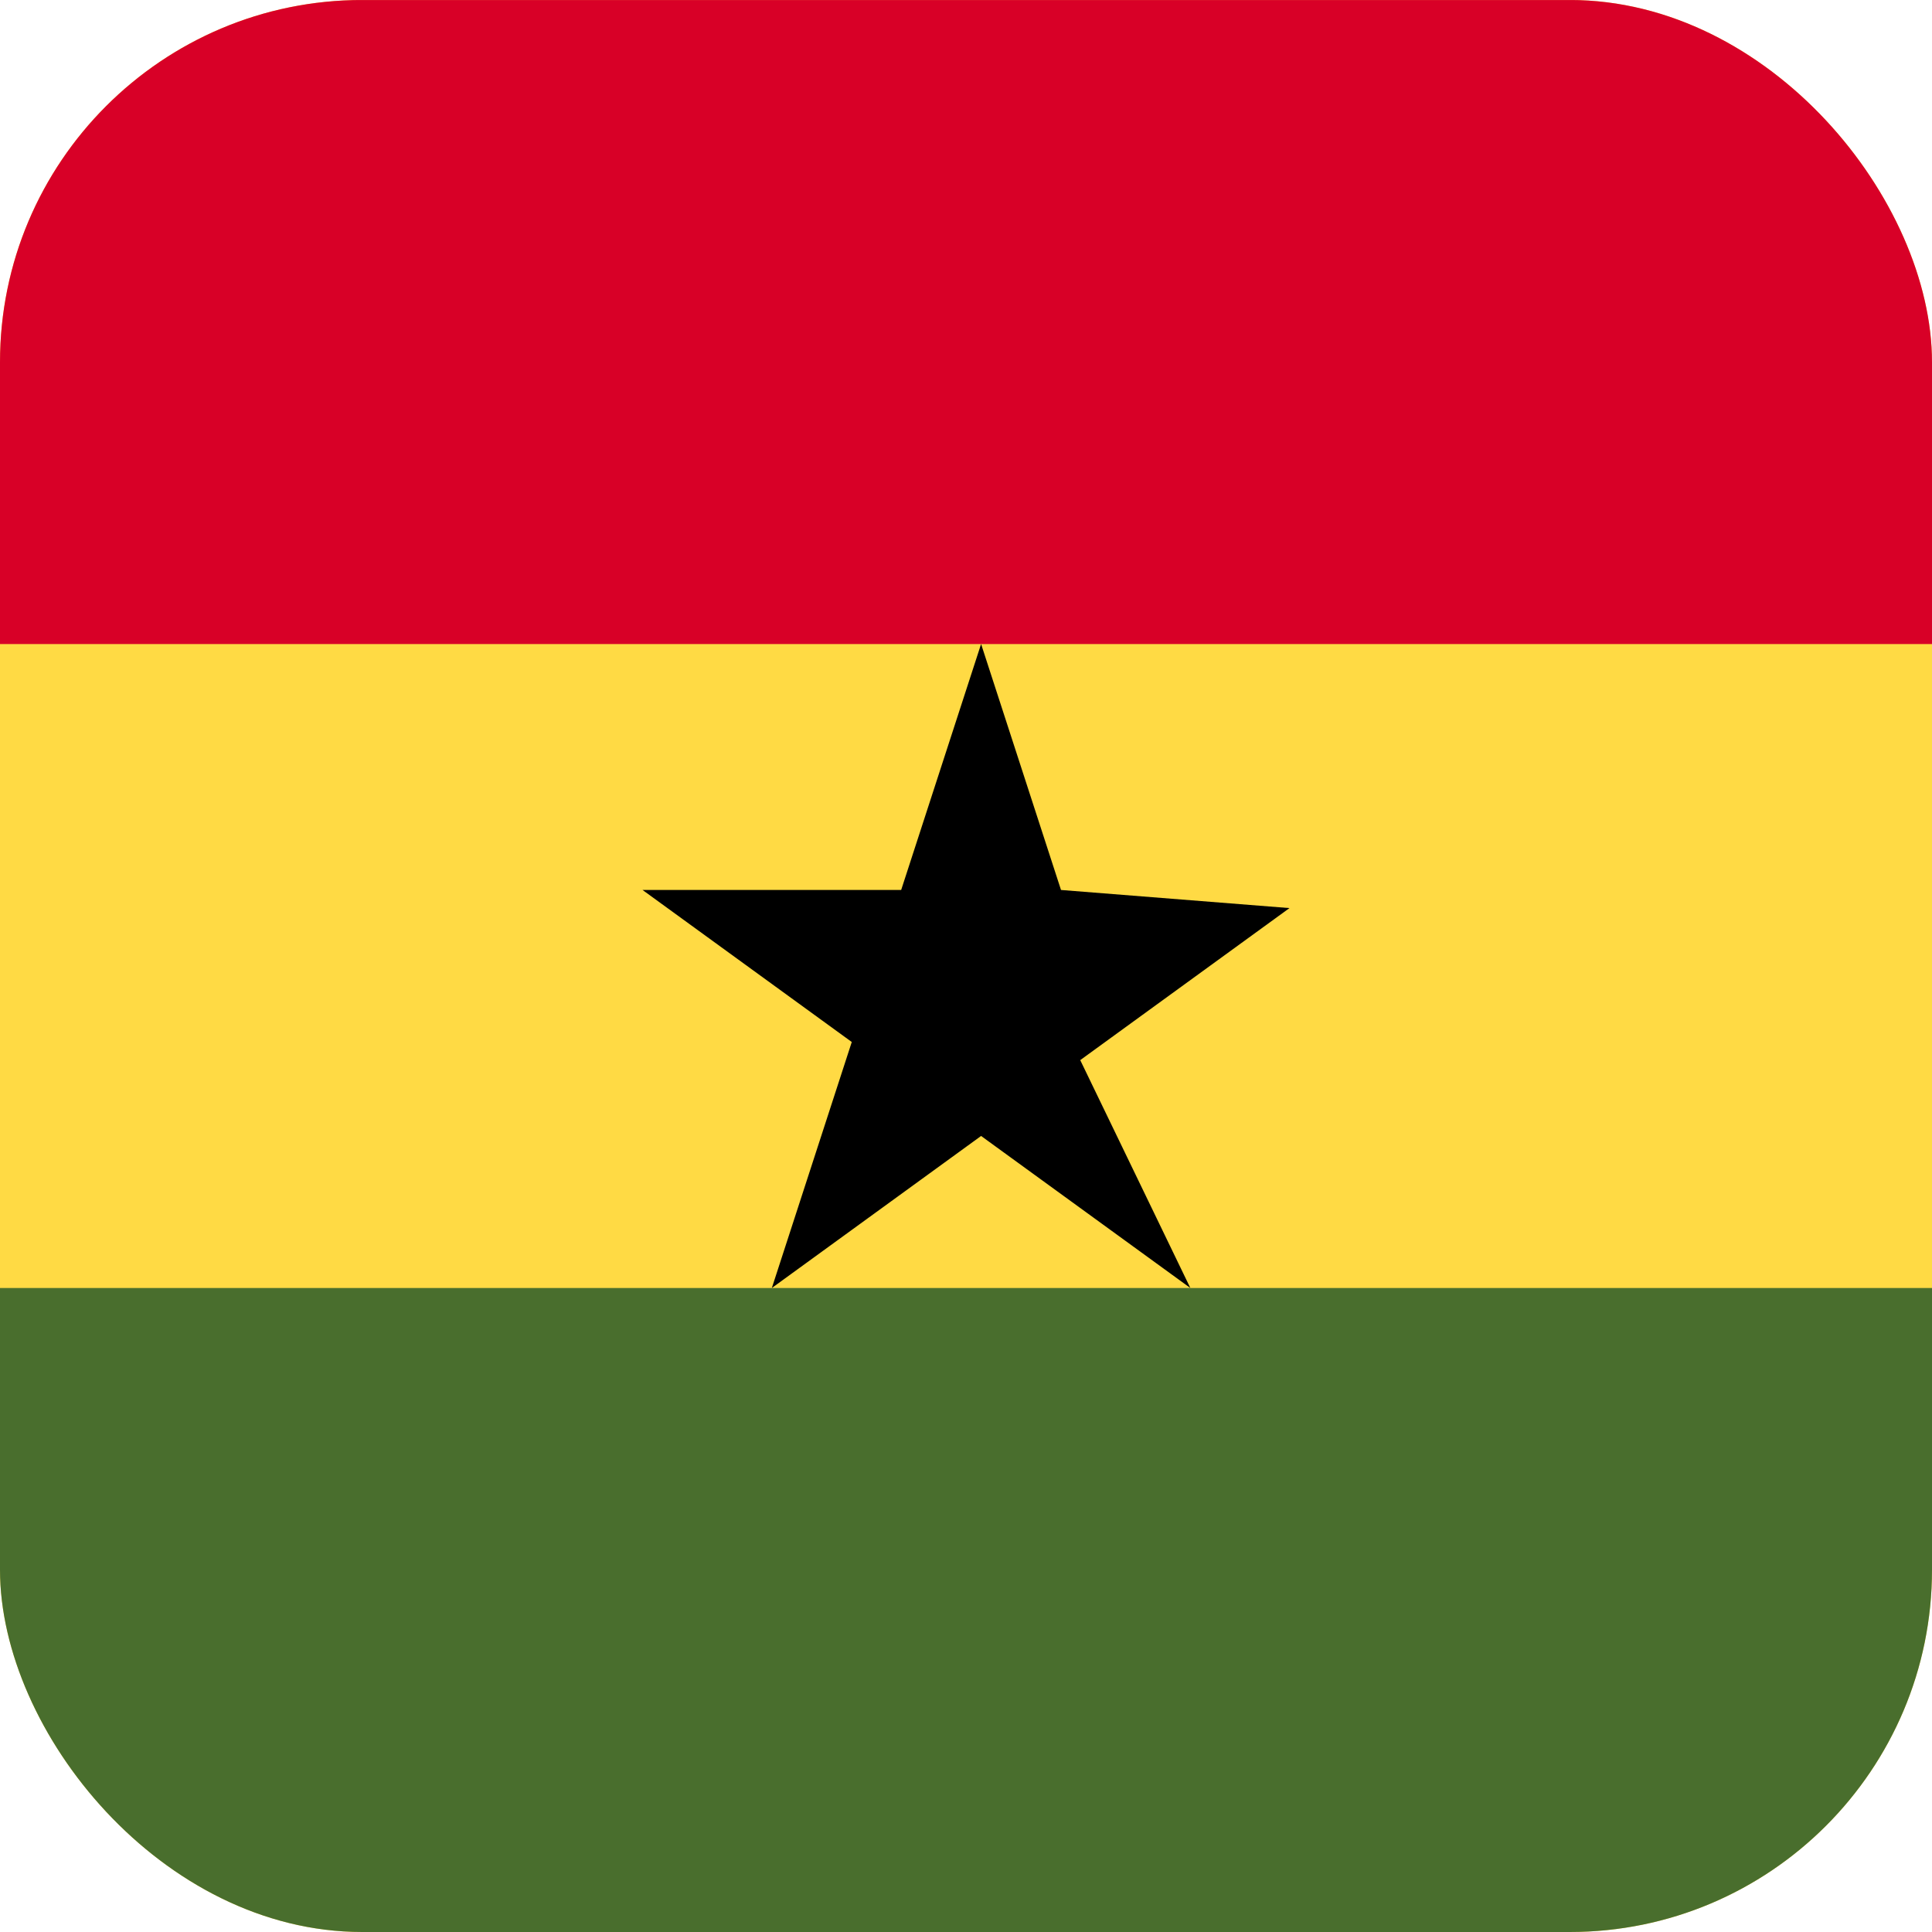<?xml version="1.0" encoding="UTF-8"?> <svg xmlns="http://www.w3.org/2000/svg" width="256" height="256" viewBox="0 0 256 256" fill="none"><g clip-path="url(#clip0_20_31493)"><path d="M256 0.005H0V256H256V0.005Z" fill="#FFDA44"></path><path d="M256 0.009H0V85.34H256V0.009Z" fill="#D80027"></path><path d="M256 170.668H0V256H256V170.668Z" fill="#496E2D"></path><path d="M130 85.333L140.589 117.926L170.863 120.326L143.137 140.471L157.726 170.666L130 150.521L102.273 170.666L112.864 138.071L85.139 117.926H119.41L130 85.333Z" fill="black"></path></g><defs><clipPath id="clip0_20_31493"><rect width="256" height="256" rx="48" fill="white"></rect></clipPath></defs></svg> 
